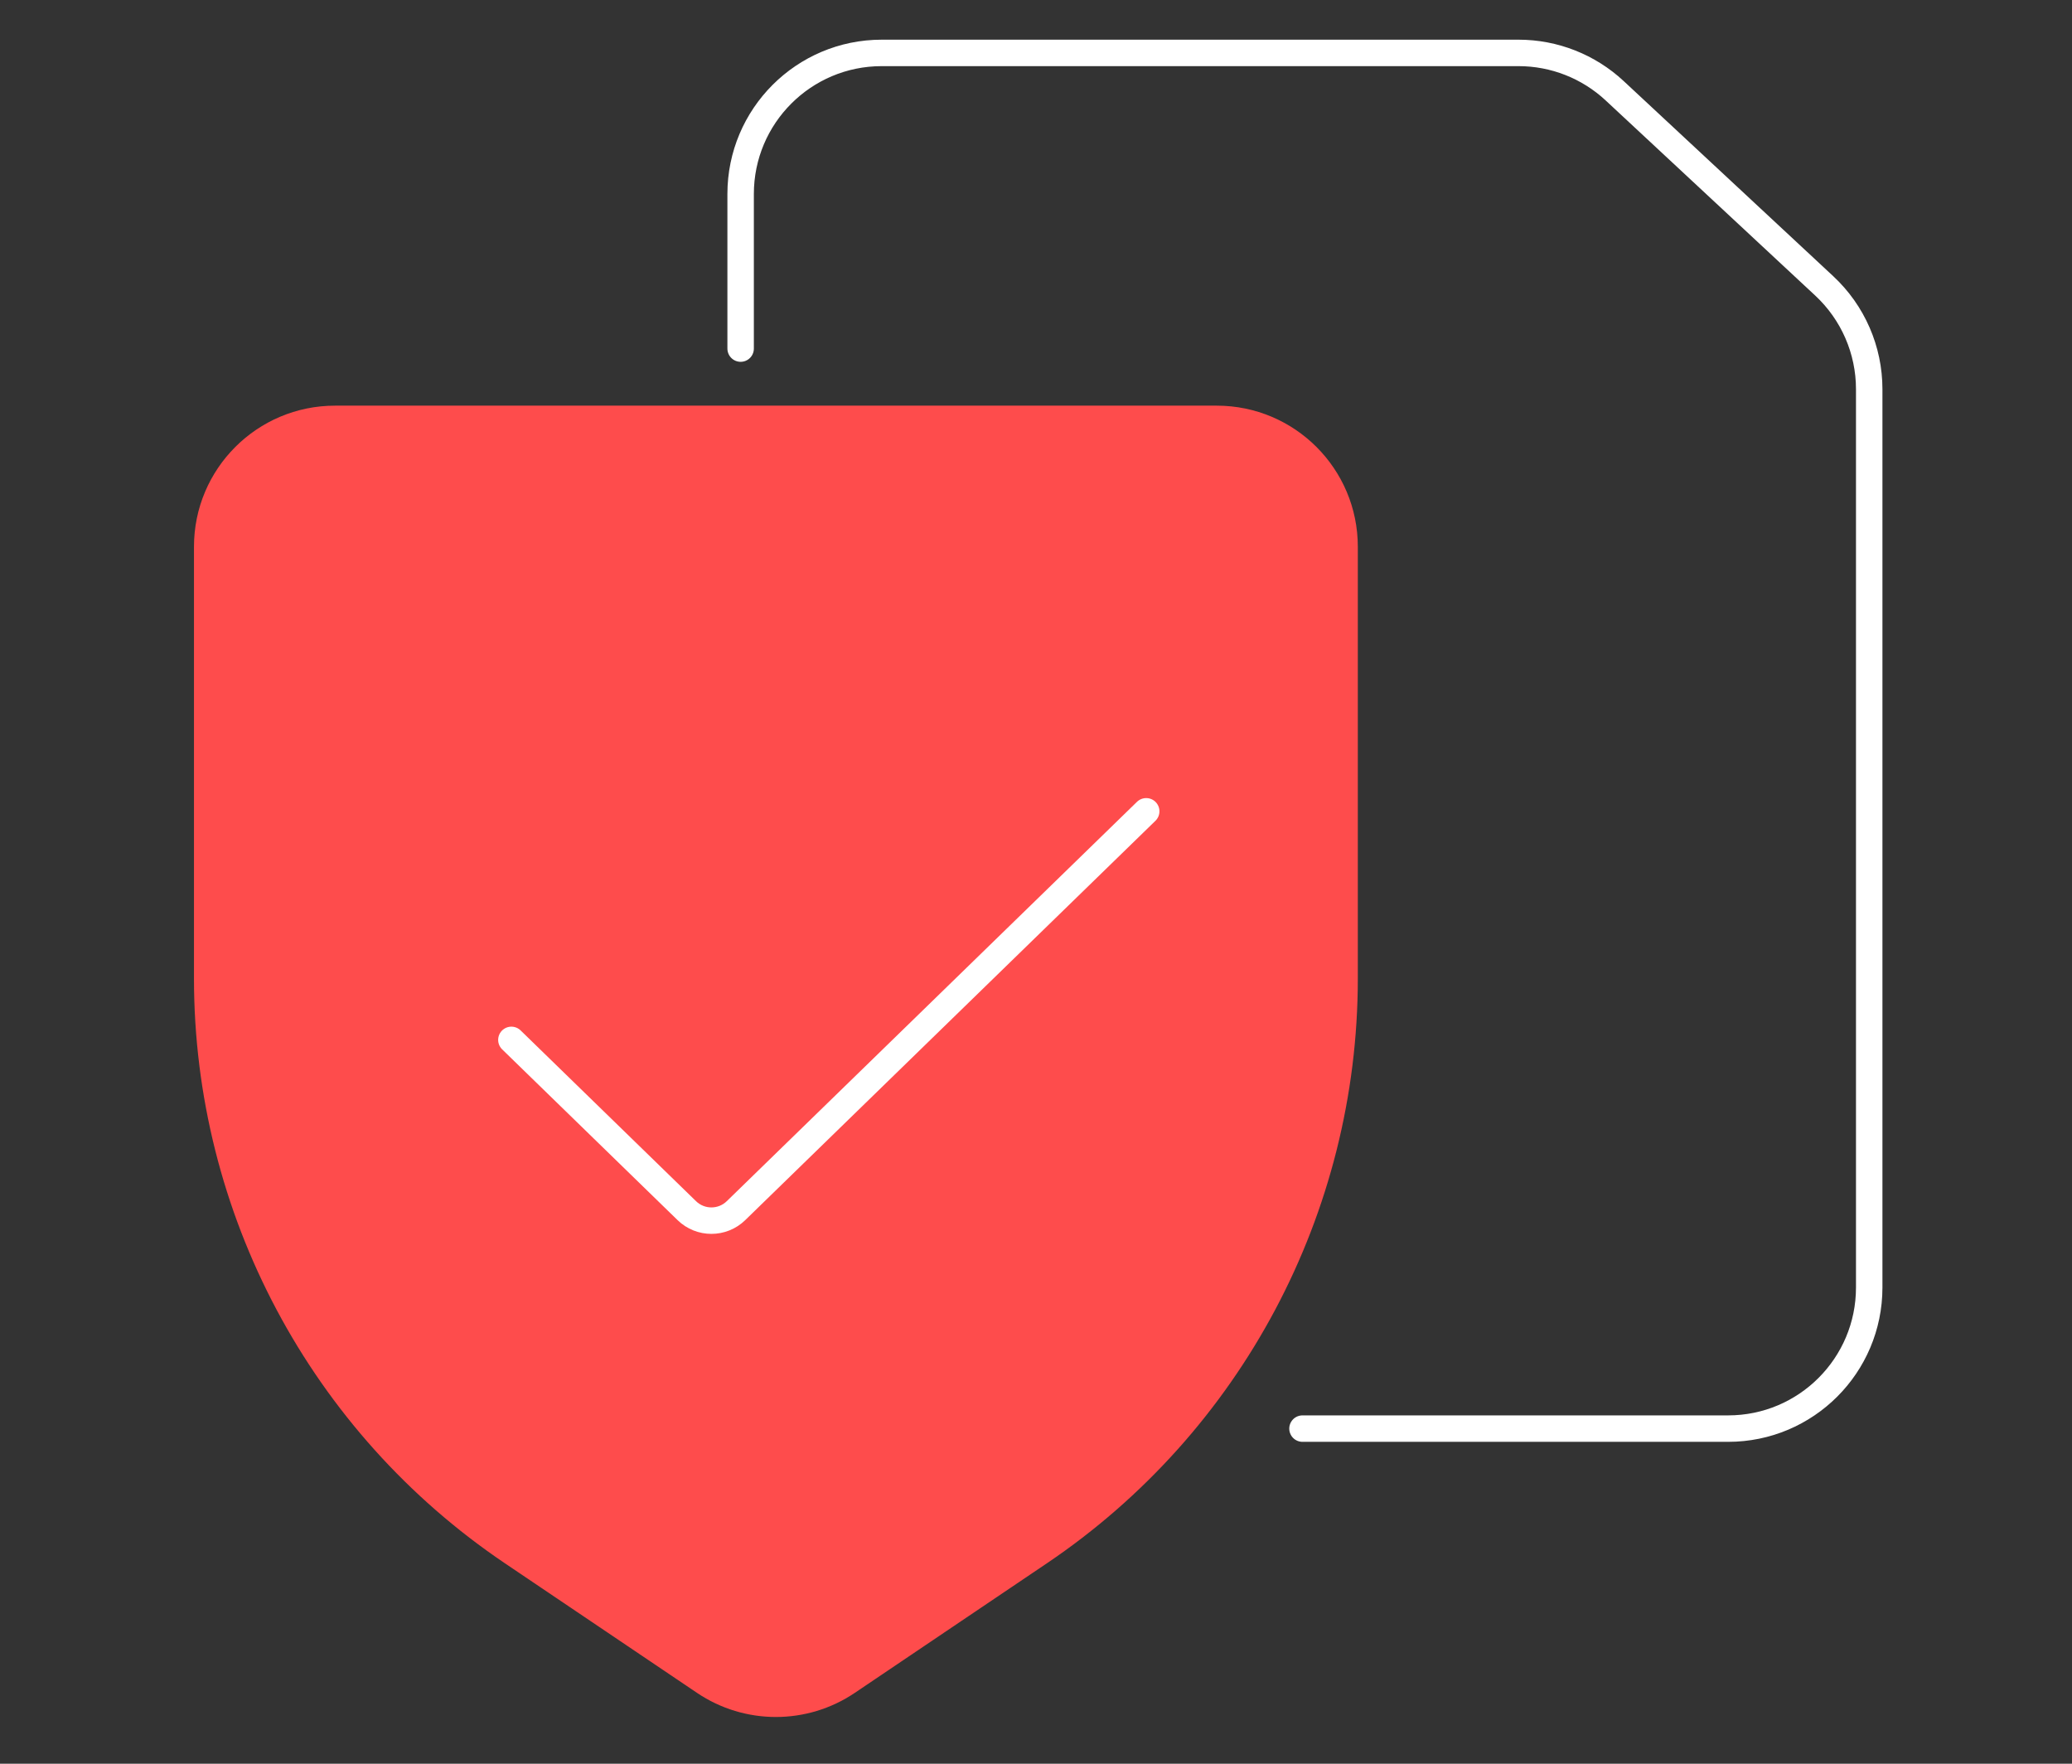 <svg width="235" height="200" viewBox="0 0 235 200" fill="none" xmlns="http://www.w3.org/2000/svg">
<rect x="0" y="0" width="235" height="200" fill="#333333" stroke="none"/>
<path d="M22 62C22 53.163 29.163 46 38 46H138C146.837 46 154 53.163 154 62V110.95C154 137.547 140.781 162.406 118.729 177.277L96.946 191.967C91.539 195.613 84.461 195.613 79.054 191.967L57.271 177.277C35.219 162.406 22 137.547 22 110.95V62Z" fill="#FE4C4C"/>
<path d="M58 117.92L77.895 137.284C79.448 138.796 81.922 138.796 83.475 137.284L130 92" stroke="white" stroke-width="3" stroke-linecap="round" stroke-linejoin="round"/>
<path d="M84 39.529V22C84 13.163 91.163 6 100 6H172.228C176.274 6 180.169 7.533 183.13 10.29L206.902 32.421C210.154 35.448 212 39.69 212 44.132V146C212 154.837 204.837 162 196 162H147.724" stroke="white" stroke-width="3" stroke-linecap="round"/>
</svg>
